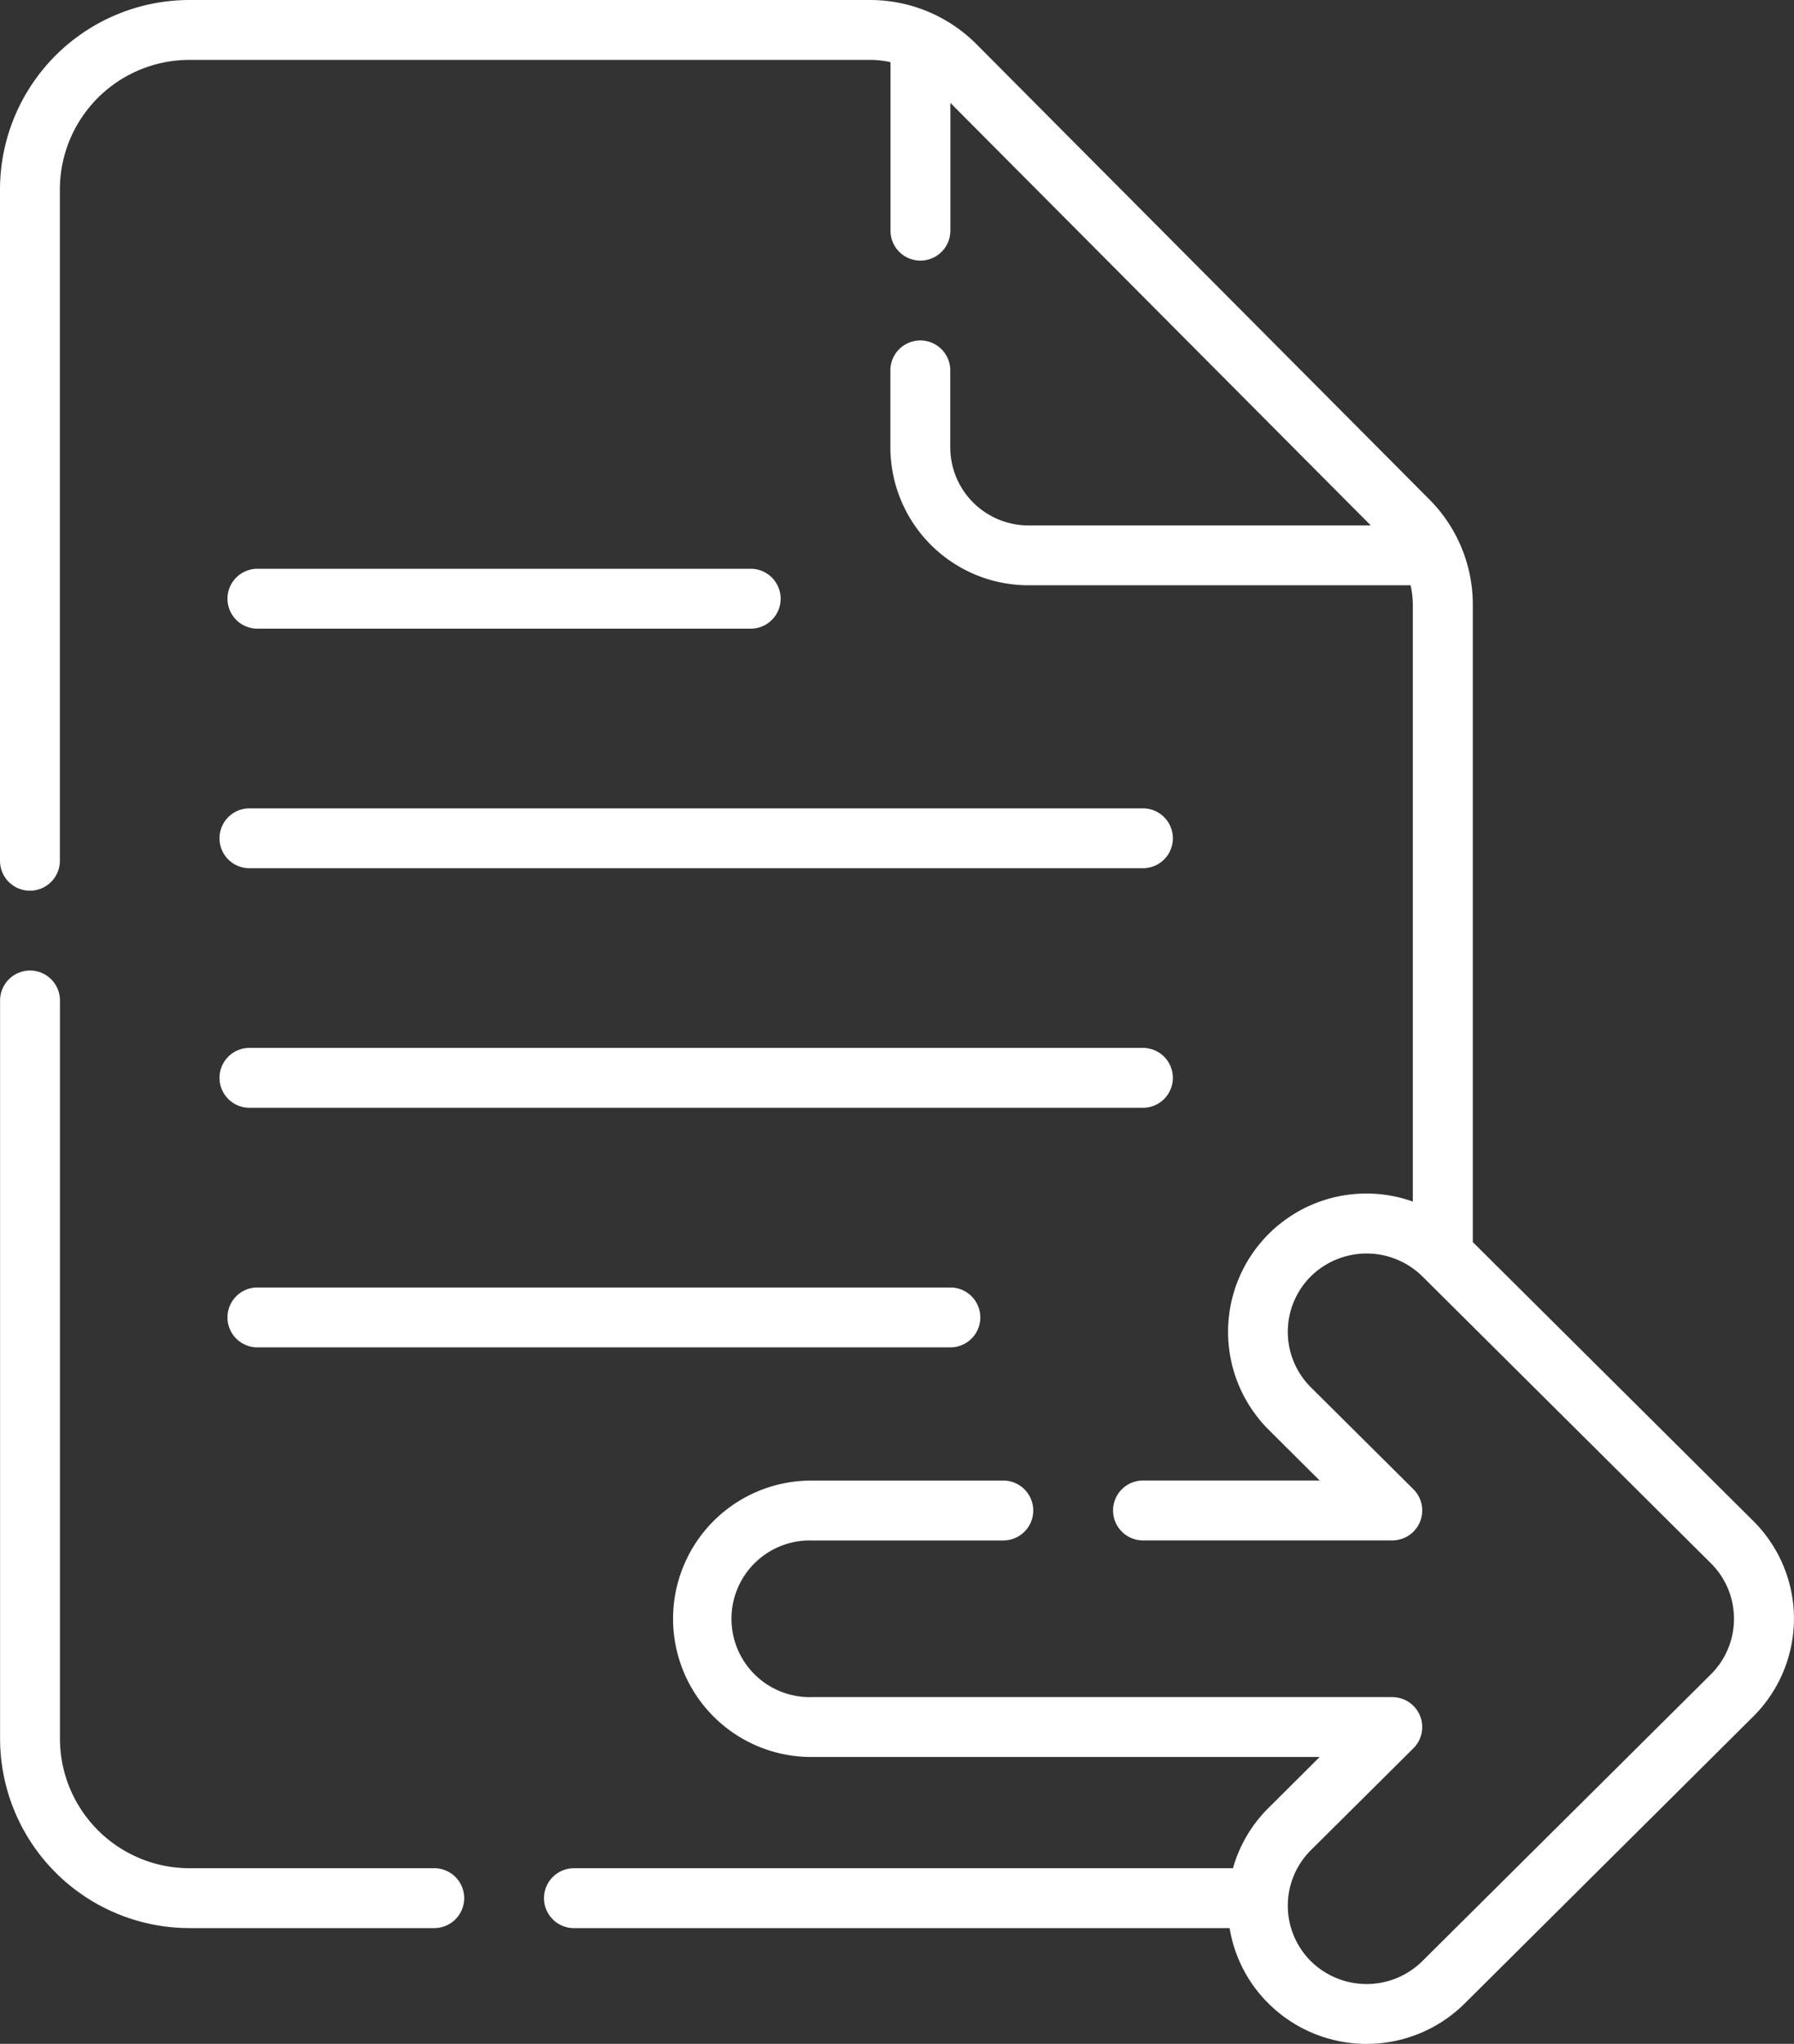 <svg xmlns="http://www.w3.org/2000/svg" width="66.662" height="75.936" viewBox="0 0 66.662 75.936"><rect x="0" y="0" width="66.662" height="75.936" fill="#333333" stroke="none"/><g id="file" transform="translate(0 0)"><path id="Path_1305" data-name="Path 1305" d="M47.4,276.478H38.292a4.817,4.817,0,0,1-4.8-4.82V244.238a1.112,1.112,0,0,0-2.225,0v27.419a7.044,7.044,0,0,0,7.028,7.045H47.4a1.112,1.112,0,1,0,0-2.225Z" transform="translate(-31.264 -207.067)" fill="#fff"></path><path id="Path_1306" data-name="Path 1306" d="M89.37,144.706H107.7a1.112,1.112,0,1,0,0-2.225H89.37a1.112,1.112,0,1,0,0,2.225Z" transform="translate(-79.805 -121.349)" fill="#fff"></path><path id="Path_1307" data-name="Path 1307" d="M89.37,322.522a1.112,1.112,0,1,0,0,2.225h25.749a1.112,1.112,0,1,0,0-2.225Z" transform="translate(-79.805 -274.688)" fill="#fff"></path><path id="Path_1308" data-name="Path 1308" d="M87.372,204.72h33.2a1.112,1.112,0,0,0,0-2.225h-33.2a1.112,1.112,0,1,0,0,2.225Z" transform="translate(-78.103 -172.462)" fill="#fff"></path><path id="Path_1309" data-name="Path 1309" d="M87.372,264.734h33.2a1.112,1.112,0,0,0,0-2.225h-33.2a1.112,1.112,0,0,0,0,2.225Z" transform="translate(-78.103 -223.576)" fill="#fff"></path><path id="Path_1310" data-name="Path 1310" d="M97.919,59.881a5.13,5.13,0,0,0-1.506-3.372L85.991,46.148V22.477a5.533,5.533,0,0,0-1.62-3.927L67.54,1.634A5.581,5.581,0,0,0,63.611,0H38.292a7.045,7.045,0,0,0-7.028,7.045V31.98a1.112,1.112,0,1,0,2.225,0V7.045a4.817,4.817,0,0,1,4.8-4.82H63.611a3.331,3.331,0,0,1,.742.086V8.57a1.112,1.112,0,0,0,2.225,0V3.822L82.2,19.521H69.474a2.905,2.905,0,0,1-2.9-2.908V13.761a1.112,1.112,0,0,0-2.225,0v2.851a5.132,5.132,0,0,0,5.12,5.133h14.21a3.375,3.375,0,0,1,.083.731V44.642A5.139,5.139,0,0,0,78.4,53.114l1.9,1.892H73.736a1.112,1.112,0,1,0,0,2.225H83a1.112,1.112,0,0,0,.784-1.9l-3.816-3.794a2.907,2.907,0,0,1,0-4.111,2.952,2.952,0,0,1,4.153,0L94.848,58.09a2.91,2.91,0,0,1,0,4.107L84.12,72.858a2.947,2.947,0,0,1-4.152,0,2.907,2.907,0,0,1,0-4.111l3.816-3.793a1.112,1.112,0,0,0-.784-1.9H61.409a2.911,2.911,0,1,1,0-5.821h7.136a1.112,1.112,0,1,0,0-2.225H61.409a5.135,5.135,0,1,0,0,10.27H80.3l-1.9,1.892a5.1,5.1,0,0,0-1.321,2.241H52.591a1.112,1.112,0,1,0,0,2.225H76.955a5.086,5.086,0,0,0,1.444,2.8,5.175,5.175,0,0,0,7.291,0L96.407,63.779a5.136,5.136,0,0,0,1.511-3.9Z" transform="translate(-31.264 0)" fill="#fff"></path></g></svg>